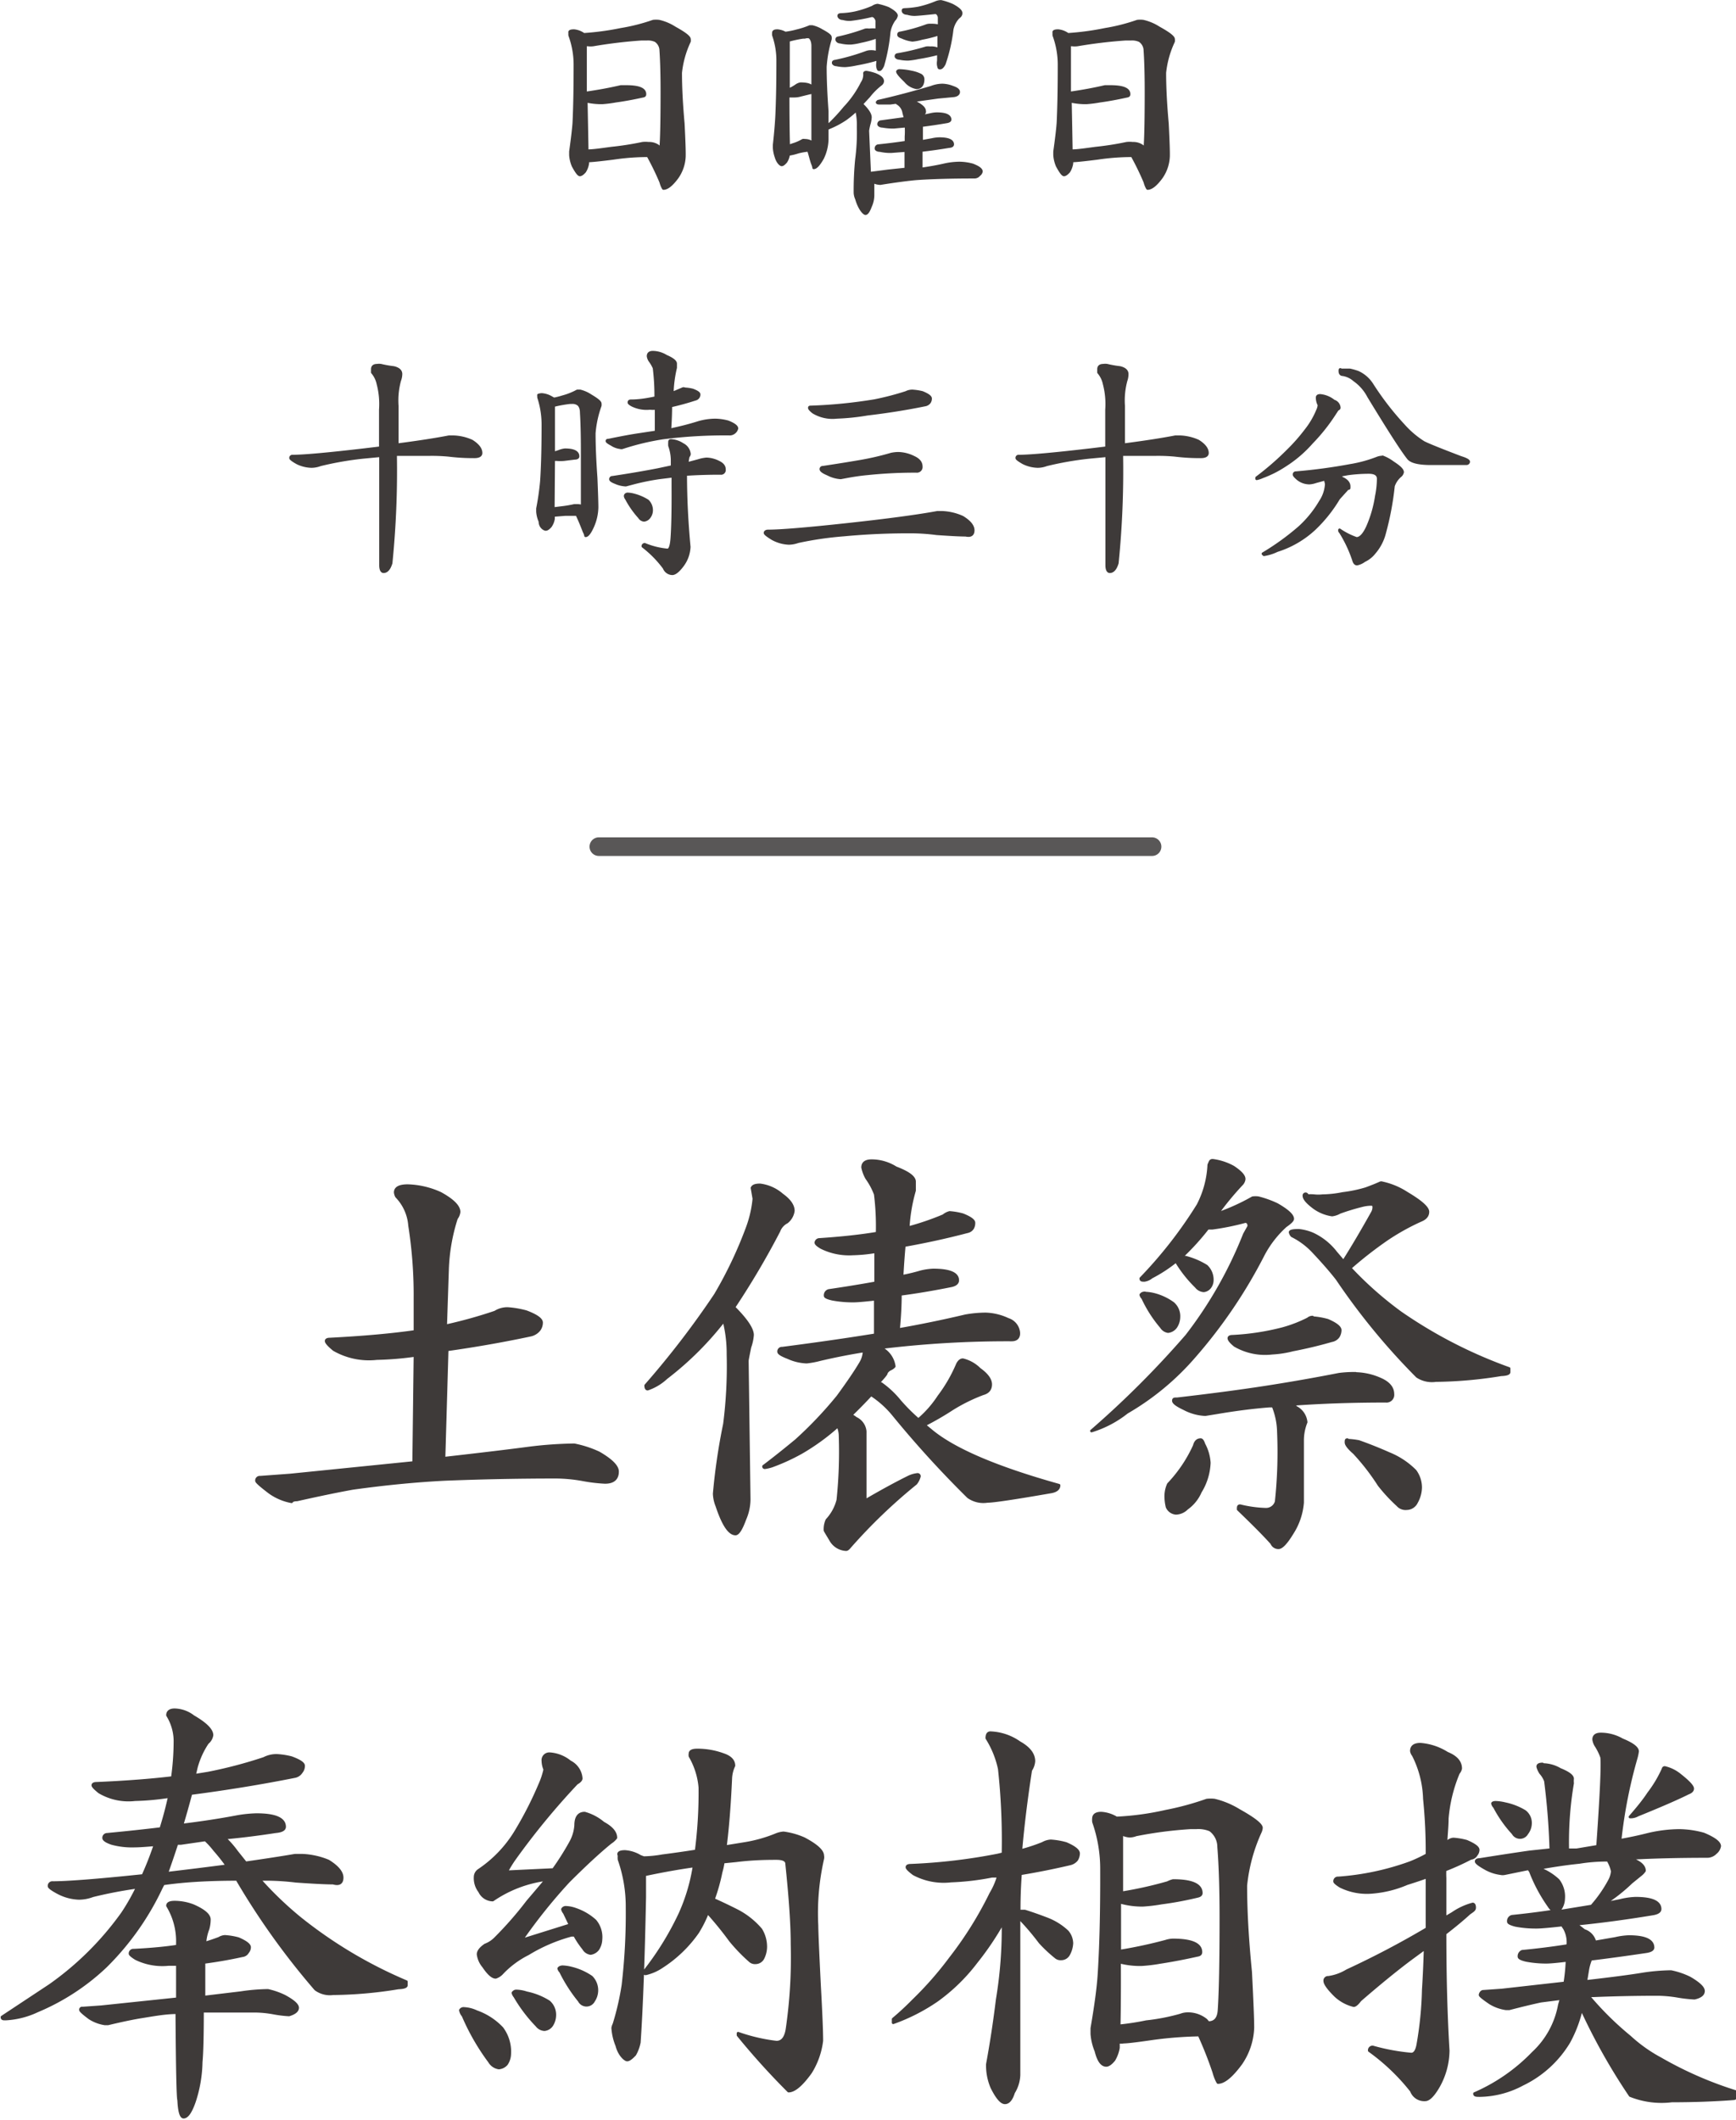 <svg xmlns="http://www.w3.org/2000/svg" xmlns:xlink="http://www.w3.org/1999/xlink" preserveAspectRatio="none" width="32.89mm" height="40.17mm" viewBox="0 0 93.23 113.87"><defs><style>.cls-1{fill:#3e3a39;stroke:#3e3a39;stroke-width:0.15px;}.cls-1,.cls-2{stroke-linecap:round;stroke-linejoin:round;}.cls-2{fill:none;stroke:#595757;}</style></defs><title>matsuri_gallery3-1_sub</title><g id="レイヤー_2" data-name="レイヤー 2"><g id="レイヤー_1-2" data-name="レイヤー 1"><path class="cls-1" d="M27.26,70.28a5,5,0,0,1,1,.17q.82.31.82.58a.65.65,0,0,1-.12.38.81.81,0,0,1-.46.29q-2.16.46-4.49.79l-.17,5.83q3-.34,4.58-.55a21.44,21.44,0,0,1,2.42-.17,5.75,5.75,0,0,1,1.32.43q1,.58,1,1,0,.58-.67.58a8.77,8.77,0,0,1-1.18-.14,8.35,8.35,0,0,0-1.44-.14q-3,0-6,.12-2.33.12-4.92.48-1.22.22-3,.62c-.19,0-.29.06-.29.1a2.92,2.92,0,0,1-1.18-.5q-.7-.53-.7-.62a.17.17,0,0,1,.19-.19l1.63-.12,6.62-.67.07-5.76a17.36,17.36,0,0,1-2.06.17,3.77,3.77,0,0,1-2.3-.48q-.41-.34-.41-.46c0-.06.06-.1.19-.1q2.71-.14,4.58-.41l0-1.8a24,24,0,0,0-.29-3.89,2.51,2.51,0,0,0-.7-1.56.56.56,0,0,1-.07-.22q0-.36.67-.36a4.54,4.54,0,0,1,1.75.41q1,.55,1,1a.69.69,0,0,1-.14.34,10,10,0,0,0-.48,2.78l-.1,3a25,25,0,0,0,2.66-.74A1.23,1.23,0,0,1,27.26,70.28Z"/><path class="cls-1" d="M40.82,63.64a2.21,2.21,0,0,1,1.18.53q.6.43.6.86a.93.93,0,0,1-.34.6.89.89,0,0,0-.43.48,43.57,43.57,0,0,1-2.42,4.1q1,1,1,1.49a2.52,2.52,0,0,1-.14.65q-.14.67-.14.74l.1,7.42A2.71,2.71,0,0,1,40,81.59q-.29.79-.5.79-.5,0-1-1.51a1.92,1.92,0,0,1-.14-.65,32.8,32.8,0,0,1,.55-3.74,24.38,24.38,0,0,0,.19-3.74,7.11,7.11,0,0,0-.22-1.82A17,17,0,0,1,35.78,74a2.78,2.78,0,0,1-1,.6c-.06,0-.1-.06-.1-.19a47.31,47.31,0,0,0,3.74-4.87,22.29,22.29,0,0,0,1.73-3.65,6.11,6.11,0,0,0,.34-1.51l-.1-.58C40.44,63.69,40.56,63.64,40.82,63.64ZM51,65.12a3.63,3.63,0,0,1,.7.12q.6.24.6.43a.55.55,0,0,1-.07.29.43.43,0,0,1-.29.19q-1.63.43-3.38.74-.07.74-.12,1.66.53-.1,1-.24a3.37,3.37,0,0,1,.67-.1q1.32,0,1.32.55c0,.14-.11.24-.34.29q-1.44.29-2.74.46,0,.89-.1,1.9,1.78-.31,3.6-.74a6.35,6.35,0,0,1,1.08-.1,3,3,0,0,1,1.2.29.82.82,0,0,1,.58.74c0,.24-.13.36-.38.36a55.74,55.74,0,0,0-7,.41l.14.12a1.29,1.29,0,0,1,.55.89s-.06.08-.19.14-.22.16-.24.24-.3.38-.46.55l.19,0a5,5,0,0,1,1,.94,10,10,0,0,0,1,1,5.79,5.79,0,0,0,1.1-1.25,8.09,8.09,0,0,0,1-1.73c.08-.16.18-.24.29-.24a1.89,1.89,0,0,1,.89.5q.6.43.6.82t-.41.5a9.25,9.25,0,0,0-1.66.82,15.87,15.87,0,0,1-1.49.86l.41.34q1.85,1.51,6.82,2.9,0,.29-.48.36-2.88.5-3.36.5A1.4,1.4,0,0,1,52,80.39,55.69,55.69,0,0,1,48,76a5.22,5.22,0,0,0-1.22-1.1q-.58.62-1.08,1.1a1.57,1.57,0,0,1,.26.17.86.86,0,0,1,.5.7V80.6q1.32-.77,2.33-1.27a1.45,1.45,0,0,1,.48-.14.09.09,0,0,1,.1.1,1,1,0,0,1-.19.38,29.1,29.1,0,0,0-3.55,3.41c-.08.1-.14.14-.19.14a1,1,0,0,1-.79-.45c-.22-.37-.34-.56-.34-.58a1.18,1.18,0,0,1,.1-.55A2.49,2.49,0,0,0,45,80.56a24.89,24.89,0,0,0,.12-3.43,1.32,1.32,0,0,0-.12-.55A11.79,11.79,0,0,1,43.05,78a10.66,10.66,0,0,1-1.51.7,2,2,0,0,1-.46.12.06.06,0,0,1-.07-.07q.77-.58,1.75-1.39A21.31,21.31,0,0,0,45,75q.84-1.15,1.22-1.8a1.31,1.31,0,0,0,.19-.65v0q-1.1.17-2.35.46a4.74,4.74,0,0,1-.74.14,2.64,2.64,0,0,1-1-.24q-.5-.19-.5-.31a.17.17,0,0,1,.19-.19q2.78-.36,5-.72,0-1,0-1.92-.89.1-1.18.1a6,6,0,0,1-1.13-.1c-.26-.06-.38-.12-.38-.17a.26.26,0,0,1,.19-.29q1.3-.19,2.52-.41,0-.94,0-1.68a8.35,8.35,0,0,1-1.22.12A3.36,3.36,0,0,1,44.11,67c-.19-.11-.29-.2-.29-.26s.06-.17.19-.17q1.8-.12,3.1-.34a13.83,13.83,0,0,0-.1-2.09,3.61,3.61,0,0,0-.46-.86,2,2,0,0,1-.22-.58c0-.24.16-.36.48-.36a2.44,2.44,0,0,1,1.3.38q1,.38,1,.74c0,.14,0,.3,0,.48a9,9,0,0,0-.34,2,14.45,14.45,0,0,0,1.9-.65A.84.84,0,0,1,51,65.12Z"/><path class="cls-1" d="M65.13,62.32a3.11,3.11,0,0,1,1.1.36q.62.41.58.67a.48.48,0,0,1-.14.26,15.91,15.91,0,0,0-1.3,1.58,11.32,11.32,0,0,0,1.9-.86,1.13,1.13,0,0,1,.31,0,5.43,5.43,0,0,1,1,.36q.84.48.84.77,0,.12-.38.38a5.65,5.65,0,0,0-1.18,1.51,26.85,26.85,0,0,1-3.72,5.5,14.11,14.11,0,0,1-3.62,3,5.76,5.76,0,0,1-1.9,1,50.86,50.86,0,0,0,5.11-5.11,22.31,22.31,0,0,0,3.1-5.45l.24-.43c0-.16-.06-.25-.19-.26a13.66,13.66,0,0,1-1.78.36l-.24,0a13.43,13.43,0,0,1-1.42,1.56l.22,0a4,4,0,0,1,1.13.48,1,1,0,0,1,.31.77.63.63,0,0,1-.14.38.47.47,0,0,1-.31.17.55.55,0,0,1-.41-.22,6.71,6.71,0,0,1-1.08-1.37,7.82,7.82,0,0,1-1.32.86.75.75,0,0,1-.38.17c-.13,0-.19,0-.19-.1a23.44,23.44,0,0,0,3.07-3.94,5.22,5.22,0,0,0,.58-2.16C65,62.38,65,62.32,65.13,62.32Zm-3.65,7.13a2.31,2.31,0,0,1,.5.07A3,3,0,0,1,63,70a.92.92,0,0,1,.31.74,1,1,0,0,1-.17.53.59.59,0,0,1-.41.24.51.51,0,0,1-.36-.24,6.81,6.81,0,0,1-1-1.56.36.36,0,0,1-.1-.17C61.31,69.48,61.37,69.44,61.49,69.44Zm3,7.87c.06,0,.12.08.17.24a2.41,2.41,0,0,1,.29,1,3.19,3.19,0,0,1-.48,1.56,2.12,2.12,0,0,1-.72.89.86.86,0,0,1-.58.26.56.56,0,0,1-.48-.34,2.47,2.47,0,0,1-.07-.6,1.58,1.58,0,0,1,.14-.62,7.46,7.46,0,0,0,1.39-2.06C64.2,77.42,64.31,77.32,64.49,77.32Zm8.33-3.55a3.39,3.39,0,0,1,1.34.31q.65.29.65.79a.34.34,0,0,1-.38.38q-2.69,0-5,.17l.19.17a1,1,0,0,1,.53.79,2.64,2.64,0,0,0-.19,1V80.7a3.55,3.55,0,0,1-.55,1.63q-.48.79-.74.79a.38.38,0,0,1-.36-.24q-.55-.62-1.8-1.82c0-.13,0-.19.1-.19a6.47,6.47,0,0,0,1.39.19.57.57,0,0,0,.55-.41,25,25,0,0,0,.12-3.72,3.91,3.91,0,0,0-.29-1.42l-.19,0q-1.3.1-2.83.36l-.62.1a2.67,2.67,0,0,1-1.13-.31c-.38-.18-.58-.32-.58-.43s.06-.1.19-.1q2.69-.31,4.7-.62t4-.7A6.32,6.32,0,0,1,72.81,73.76Zm-2.33-3a4,4,0,0,1,.82.14q.67.29.67.53a.67.67,0,0,1-.1.34.55.55,0,0,1-.36.22q-1,.29-2.09.5a5.56,5.56,0,0,1-1.1.17,3.23,3.23,0,0,1-2-.41Q66,72,66,71.87c0-.06.06-.1.19-.1a13.35,13.35,0,0,0,2.69-.41,7.23,7.23,0,0,0,1.37-.53A.36.36,0,0,1,70.49,70.74Zm-.29-6.55a2,2,0,0,1,.38,0,2.08,2.08,0,0,0,.46,0,5.83,5.83,0,0,0,1.08-.12,7.27,7.27,0,0,0,1.25-.26c.27-.1.53-.2.77-.31a.13.13,0,0,1,.1,0,3.92,3.92,0,0,1,1.32.55q1.13.67,1.13,1c0,.21-.13.36-.38.46a12.28,12.28,0,0,0-1.8,1,21.1,21.1,0,0,0-2,1.56,19.11,19.11,0,0,0,2.71,2.4,25.08,25.08,0,0,0,5.83,3v.19c0,.08-.14.13-.43.14a23,23,0,0,1-3.5.31,1.44,1.44,0,0,1-1-.22,35.81,35.81,0,0,1-4.3-5.23q-.48-.62-1.27-1.46a4,4,0,0,0-1.15-.86.36.36,0,0,1-.1-.19q0-.1.46-.1a2.59,2.59,0,0,1,.74.19,3.36,3.36,0,0,1,1.25,1l.41.48q.7-1.1,1.56-2.64a.57.57,0,0,0,.07-.24c0-.13,0-.19-.17-.19a2.11,2.11,0,0,0-.48.07,12,12,0,0,0-1.18.36,1.11,1.11,0,0,1-.41.14,2.19,2.19,0,0,1-1.08-.48q-.43-.34-.43-.55A.08.08,0,0,1,70.2,64.19Zm2.16,13.13a4.32,4.32,0,0,1,.62.07q.82.29,1.63.65A4.2,4.2,0,0,1,76,79a1.51,1.51,0,0,1,.29.89,1.68,1.68,0,0,1-.22.79.59.59,0,0,1-.53.34.56.56,0,0,1-.48-.19,8.81,8.81,0,0,1-1-1.08,12,12,0,0,0-1.34-1.73c-.29-.25-.43-.44-.43-.55S72.29,77.32,72.36,77.32Z"/><path class="cls-1" d="M14.88,94.28a3.93,3.93,0,0,1,.77.12q.65.24.65.43a.51.51,0,0,1-.12.34.53.53,0,0,1-.36.24q-2.66.53-5.57.91-.24.91-.48,1.7,1.58-.19,3-.46a6.91,6.91,0,0,1,1-.1q1.51,0,1.51.65,0,.22-.48.26-1.42.22-2.74.34a5.09,5.09,0,0,1,.65.74l.48.6q1.54-.22,2.66-.41l.36,0a4.07,4.07,0,0,1,1.42.31q.74.46.74.89t-.48.29q-.58,0-2-.1a13.5,13.5,0,0,0-1.46-.1h-.5A18.94,18.94,0,0,0,16.08,103a24.2,24.2,0,0,0,5.74,3.43v.19c0,.08-.14.13-.43.14a22.54,22.54,0,0,1-3.5.31,1.29,1.29,0,0,1-.94-.24A39.66,39.66,0,0,1,12.77,101l0-.07q-2.38,0-4,.24l-.1.19a14.76,14.76,0,0,1-3,4.25A12.16,12.16,0,0,1,2,108a4.52,4.52,0,0,1-1.7.43c-.13,0-.19,0-.19-.1l2.57-1.7a16.32,16.32,0,0,0,3.91-3.89,11.78,11.78,0,0,0,.79-1.39,23.51,23.51,0,0,0-2.4.46,2.12,2.12,0,0,1-.74.14,2.57,2.57,0,0,1-1.1-.29c-.34-.18-.5-.3-.5-.36a.17.17,0,0,1,.19-.19q1.22,0,4.85-.38a17,17,0,0,0,.65-1.66q-.77.07-1.08.07A4.12,4.12,0,0,1,6,99q-.43-.15-.43-.29a.18.18,0,0,1,.17-.19q1.49-.14,2.9-.31.27-.86.46-1.73a13.84,13.84,0,0,1-1.85.17,3.07,3.07,0,0,1-1.92-.41c-.22-.18-.34-.3-.34-.36s.06-.1.19-.1q2.33-.1,4.08-.31a14.13,14.13,0,0,0,.14-2A2.65,2.65,0,0,0,9,92.12c0-.19.13-.29.38-.29a1.69,1.69,0,0,1,1,.36q1,.58,1,1a.66.66,0,0,1-.24.41,4.49,4.49,0,0,0-.6,1.32l-.1.43.74-.12a24.14,24.14,0,0,0,3-.79A1.43,1.43,0,0,1,14.88,94.28ZM12.08,104a3.6,3.6,0,0,1,.72.12q.6.26.6.46a.41.41,0,0,1-.1.26.37.37,0,0,1-.29.19q-1,.22-2.06.36v1.87l2-.24a10.37,10.37,0,0,1,1.44-.12,4,4,0,0,1,.89.31q.7.38.7.62t-.46.38a6.39,6.39,0,0,1-.82-.1,5.87,5.87,0,0,0-1-.1q-1.42,0-2.83,0,0,2-.07,2.74a7.14,7.14,0,0,1-.36,2.11q-.29.84-.58.84c-.14,0-.23-.3-.26-.91q-.07-.19-.1-4.7c-.64,0-1.3.13-2,.24q-.7.12-1.7.36l-.17,0a2.11,2.11,0,0,1-.82-.31c-.32-.24-.48-.38-.48-.43a.08.08,0,0,1,.1-.1l1-.07,4.1-.43v-1.85l-.48,0a3.23,3.23,0,0,1-1.75-.31c-.21-.13-.31-.22-.31-.26a.17.17,0,0,1,.19-.19q1.39-.07,2.35-.22v-.14A3.67,3.67,0,0,0,9,102.35c0-.13.13-.19.38-.19a2.79,2.79,0,0,1,1,.19q.86.38.86.74a1.93,1.93,0,0,1-.07.5,2.51,2.51,0,0,0-.17.77c.27-.08.53-.17.77-.26A.67.67,0,0,1,12.08,104Zm.1-3.82a9.61,9.61,0,0,0-.65-.82,4.52,4.52,0,0,0-.5-.55L9.72,99l-.22,0q-.29.89-.55,1.61Q10.73,100.4,12.17,100.21Z"/><path class="cls-1" d="M24.92,107.87a1.74,1.74,0,0,1,.67.17,3.46,3.46,0,0,1,1.37.89,2.1,2.1,0,0,1,.41,1.39,1,1,0,0,1-.17.53.61.61,0,0,1-.41.21.7.7,0,0,1-.5-.34,12.07,12.07,0,0,1-1.42-2.47.58.58,0,0,1-.14-.29A.19.19,0,0,1,24.92,107.87Zm4.61-13.68a1.92,1.92,0,0,1,1.08.43,1.08,1.08,0,0,1,.6.89c0,.08-.08.17-.24.26a39.17,39.17,0,0,0-3.34,4.06q-.22.31-.43.7l2.52-.12a14.52,14.52,0,0,0,.94-1.49,2.21,2.21,0,0,0,.26-.89c0-.43.16-.65.48-.65a2.66,2.66,0,0,1,1,.53q.67.36.67.79s-.1.14-.29.26q-.91.74-2.26,2.09A29.05,29.05,0,0,0,28,104.2l2.62-.82-.31-.65a.49.49,0,0,1-.1-.19.19.19,0,0,1,.19-.1,1.63,1.63,0,0,1,.5.1,3,3,0,0,1,1.06.62,1.36,1.36,0,0,1,.31,1,1,1,0,0,1-.17.53.6.6,0,0,1-.38.22.51.51,0,0,1-.38-.26,4.57,4.57,0,0,1-.48-.72l-.17,0a8.88,8.88,0,0,0-2.33,1A5,5,0,0,0,26.93,106a.8.8,0,0,1-.31.19q-.26,0-.65-.58a1.26,1.26,0,0,1-.29-.65q0-.24.38-.5a1.49,1.49,0,0,0,.53-.34,19.3,19.3,0,0,0,1.75-2q.53-.62,1-1.18a6.56,6.56,0,0,0-2.88,1.1.79.79,0,0,1-.7-.46,1.16,1.16,0,0,1-.24-.77.44.44,0,0,1,.19-.36,6.65,6.65,0,0,0,1.94-2A19.55,19.55,0,0,0,29,95.82a4,4,0,0,0,.26-.79,1.24,1.24,0,0,1-.1-.46A.34.34,0,0,1,29.52,94.19Zm-1.8,12.74a1.89,1.89,0,0,1,.55.1,3.59,3.59,0,0,1,1.2.48.92.92,0,0,1,.31.74,1,1,0,0,1-.17.53.53.53,0,0,1-.38.22.55.55,0,0,1-.41-.22,8.09,8.09,0,0,1-1.18-1.56.5.5,0,0,1-.1-.19C27.57,107,27.63,106.93,27.72,106.93Zm2.45-1.3a2.13,2.13,0,0,1,.5.07,3.27,3.27,0,0,1,1.08.48,1,1,0,0,1,.29.74,1,1,0,0,1-.17.53.43.43,0,0,1-.77,0,8.17,8.17,0,0,1-1-1.56.37.37,0,0,1-.1-.17A.19.19,0,0,1,30.17,105.64Zm3.38-6.19a1.78,1.78,0,0,1,.82.26l.19.07a6.12,6.12,0,0,0,1-.1q.94-.12,1.82-.26A24.32,24.32,0,0,0,37.59,96a4,4,0,0,0-.53-1.68.36.36,0,0,1,0-.14c0-.13.13-.19.38-.19a4,4,0,0,1,1.39.24q.58.19.58.6a1.77,1.77,0,0,0-.17.7q-.1,2.18-.29,3.65L40.06,99a7.62,7.62,0,0,0,1.61-.46,1.31,1.31,0,0,1,.41-.1,4,4,0,0,1,1.1.31q1,.53,1,.91a.39.39,0,0,1,0,.17,13.18,13.18,0,0,0-.31,3.58q0,.46.14,3.26.12,2.16.12,2.93a4.15,4.15,0,0,1-.6,1.7q-.72,1-1.18,1a39,39,0,0,1-2.71-3v-.1a9.52,9.52,0,0,0,2.06.48q.48,0,.58-.77a26.58,26.58,0,0,0,.26-4.49q0-1.56-.29-4.32c0-.19-.18-.29-.55-.29s-1.22,0-2.16.12l-.7.07a4.12,4.12,0,0,1-.12.55,10.1,10.1,0,0,1-.41,1.46q.65.29,1.3.62a4.23,4.23,0,0,1,1.25,1,1.77,1.77,0,0,1,.26.94,1.39,1.39,0,0,1-.14.58.45.45,0,0,1-.41.26.39.39,0,0,1-.29-.1,9.28,9.28,0,0,1-1.06-1.1A18.54,18.54,0,0,0,38,102.71a6.49,6.49,0,0,1-.53,1.06,6.87,6.87,0,0,1-1.92,1.85,2.61,2.61,0,0,1-.86.38.08.08,0,0,1-.1-.1,15.94,15.94,0,0,0,1.92-3.1,9.88,9.88,0,0,0,.77-2.59q-1.22.17-2.59.46a.1.1,0,0,1-.07,0q0,.48,0,1.22-.1,5-.29,7.8a2.18,2.18,0,0,1-.24.65c-.18.19-.31.29-.41.29s-.42-.26-.55-.77a3,3,0,0,1-.22-.94s0-.07.07-.22a14.54,14.54,0,0,0,.48-2.09,32.93,32.93,0,0,0,.22-4.15,7.6,7.6,0,0,0-.43-2.59,1.06,1.06,0,0,1,0-.22C33.17,99.51,33.3,99.44,33.56,99.44Z"/><path class="cls-1" d="M56.43,98.87a3.9,3.9,0,0,1,.82.14q.67.29.67.53a.67.67,0,0,1-.1.34.64.64,0,0,1-.36.22q-1.32.31-2.66.53-.07,1-.07,1.82v.19l.31,0q.6.19,1.22.43a3.32,3.32,0,0,1,1.06.67,1,1,0,0,1,.24.62,1.38,1.38,0,0,1-.17.6.45.45,0,0,1-.41.24.39.39,0,0,1-.29-.1,7.54,7.54,0,0,1-.84-.79,13.32,13.32,0,0,0-1.06-1.25l-.07,0v8.38a1.91,1.91,0,0,1-.29.94q-.17.55-.46.55t-.7-.82a3,3,0,0,1-.24-1.25q.31-1.68.53-3.48a23.06,23.06,0,0,0,.31-4.15,15.55,15.55,0,0,1-1.44,2.14,9.89,9.89,0,0,1-2.11,2.06,10.11,10.11,0,0,1-2.35,1.2v-.19q.55-.46,1.08-1a18.57,18.57,0,0,0,2-2.28,19.79,19.79,0,0,0,2.16-3.46,3.91,3.91,0,0,0,.41-.94l-.34,0a14,14,0,0,1-2.21.26,3.41,3.41,0,0,1-2-.38c-.24-.18-.36-.3-.36-.36s.06-.1.19-.1a30.49,30.49,0,0,0,4.68-.55l.29-.07A35.51,35.51,0,0,0,53.67,95,5.08,5.08,0,0,0,53,93.35c0-.19.06-.29.19-.29a2.89,2.89,0,0,1,1.56.53q.77.43.77,1a1,1,0,0,1-.17.48q-.36,2.33-.53,4.32A9.45,9.45,0,0,0,56,99,1,1,0,0,1,56.43,98.87Zm2.71-1.49a1.78,1.78,0,0,1,.82.26h0a15.08,15.08,0,0,0,2.64-.36,15.4,15.4,0,0,0,2.21-.6,1.88,1.88,0,0,1,.41,0,4.53,4.53,0,0,1,1.32.55q1.2.67,1.2.94a.72.72,0,0,1-.07.24,9.12,9.12,0,0,0-.77,2.86q0,2,.26,4.63.12,2.33.12,3a3.61,3.61,0,0,1-.65,1.94q-.74,1-1.22,1s-.12-.18-.22-.55a20.77,20.77,0,0,0-.79-2,21.22,21.22,0,0,0-2.47.19q-1.3.19-1.58.19a.9.9,0,0,1-.29,0v.31a1.91,1.91,0,0,1-.24.65q-.24.29-.41.29-.36,0-.55-.77a3,3,0,0,1-.22-.91s0-.1,0-.31q.31-1.8.38-2.83.15-2.26.14-5.66a7.59,7.59,0,0,0-.43-2.59,1,1,0,0,1,0-.22Q58.76,97.38,59.14,97.38Zm1,11.42a13.87,13.87,0,0,0,1.42-.22,11,11,0,0,0,1.85-.36,1.05,1.05,0,0,1,.36-.07,1.54,1.54,0,0,1,1,.34l.12.14q.53,0,.58-.65.1-1.44.1-5,0-2.28-.12-3.79a1.13,1.13,0,0,0-.46-.91,1.65,1.65,0,0,0-.74-.12l-.31,0a22,22,0,0,0-2.93.38,1,1,0,0,1-.34.07,1.1,1.1,0,0,1-.43-.12q0,.48,0,1.32t0,1.85a21.05,21.05,0,0,0,2.47-.55A1.36,1.36,0,0,1,63,101q1.51,0,1.51.67c0,.08-.06.14-.19.17q-1,.24-1.94.36a8.79,8.79,0,0,1-1,.12,4.3,4.3,0,0,1-1.25-.17q0,1.41,0,2.64a24.88,24.88,0,0,0,2.47-.53,1.43,1.43,0,0,1,.38-.07q1.51,0,1.51.65c0,.1-.06.15-.19.17q-1.08.24-2,.38a8.41,8.41,0,0,1-1,.12,4.31,4.31,0,0,1-1.18-.14Q60.13,107.32,60.1,108.8Z"/><path class="cls-1" d="M78.06,98.77a3.68,3.68,0,0,1,.7.12c.42.18.62.33.62.46a.42.42,0,0,1-.1.26.37.37,0,0,1-.29.19,13.48,13.48,0,0,1-1.39.63,4,4,0,0,0,0,.43q0,1.1,0,2.14l.41-.24a3.48,3.48,0,0,1,1.08-.5c.06,0,.1.06.1.19s-.1.17-.29.31q-.5.46-1.3,1.08,0,3.51.17,6.29a4,4,0,0,1-.53,1.94q-.41.7-.7.7a.73.73,0,0,1-.74-.48,11.16,11.16,0,0,0-2.26-2.16.17.17,0,0,1,.19-.19,11.13,11.13,0,0,0,2.06.38c.18,0,.3-.18.36-.53a19.41,19.41,0,0,0,.29-2.93q.07-1.1.1-2.23l-.79.58q-1.15.86-2.71,2.21c-.14.19-.26.29-.34.29a2.21,2.21,0,0,1-1-.55q-.55-.55-.55-.77a.17.17,0,0,1,.19-.19,2.63,2.63,0,0,0,1-.36,47.89,47.89,0,0,0,4.3-2.26q0-1.37,0-2.78-.53.19-1.08.36a5.9,5.9,0,0,1-1.82.46,3.22,3.22,0,0,1-1.75-.31c-.21-.13-.31-.22-.31-.26a.17.17,0,0,1,.19-.19,14.22,14.22,0,0,0,3.86-.82,7.9,7.9,0,0,0,.91-.43,27.84,27.84,0,0,0-.14-3,5.53,5.53,0,0,0-.6-2.35.46.46,0,0,1-.1-.22q0-.36.48-.36a3.14,3.14,0,0,1,1.44.48q.72.29.72.82a.54.54,0,0,1-.12.24,8,8,0,0,0-.6,2.45c0,.46-.06.92-.07,1.37a0,0,0,0,1,0,0A.5.5,0,0,1,78.06,98.77Zm4.78-4a1.85,1.85,0,0,1,.94.26q.67.27.67.5a1.19,1.19,0,0,0,0,.24,18.86,18.86,0,0,0-.26,3.58l.48,0,1.13-.19q.29-4.1.22-4.78a3,3,0,0,0-.29-.6.82.82,0,0,1-.14-.36q0-.29.38-.29a2.31,2.31,0,0,1,1.15.31c.54.22.82.43.82.62a2.53,2.53,0,0,1-.07.34A25.91,25.91,0,0,0,87,98.84q.79-.14,1.46-.31a7.48,7.48,0,0,1,1.73-.22,5.09,5.09,0,0,1,1.3.19q.86.36.86.65a.59.59,0,0,1-.22.36.62.62,0,0,1-.46.19q-2.26,0-4.08.1a1,1,0,0,1,.22.12c.34.16.5.34.5.55,0,0-.06.1-.17.19l-.53.43a9.39,9.39,0,0,1-1.46,1.15l.86-.17a4,4,0,0,1,.82-.12q1.32,0,1.32.58c0,.13-.14.22-.41.26q-2.18.36-4.13.55.22.14.46.34a.85.85,0,0,1,.58.62l1.1-.19a3.76,3.76,0,0,1,.72-.1q1.29,0,1.3.58c0,.11-.11.18-.34.22q-1.61.24-3,.41a2.58,2.58,0,0,0-.17.6l-.1.6q2.11-.24,3.12-.41a10.9,10.9,0,0,1,1.46-.12,4.14,4.14,0,0,1,1,.34q.74.43.74.7t-.48.38a7.29,7.29,0,0,1-.89-.1,7,7,0,0,0-1.08-.1q-1.75,0-3.43.07l-.31,0a16.65,16.65,0,0,0,2.23,2.21,8.09,8.09,0,0,0,1.66,1.18,20.12,20.12,0,0,0,4.08,1.78c0,.21,0,.33-.14.36q-1.58.12-3.34.12a4.51,4.51,0,0,1-2.23-.29,32.74,32.74,0,0,1-2.62-4.66,6.91,6.91,0,0,1-.67,1.78,5.86,5.86,0,0,1-2.5,2.28,5,5,0,0,1-2.28.6c-.19,0-.29,0-.29-.1a9.77,9.77,0,0,0,3.14-2.18,4.65,4.65,0,0,0,1.42-2.59l.1-.34-1.1.14q-.7.15-1.7.41c-.11,0-.17,0-.17,0a2.25,2.25,0,0,1-.86-.31c-.35-.24-.53-.38-.53-.43s.06-.19.17-.19l1-.07,3.38-.38a9.82,9.82,0,0,0,.12-1.22q-.82.1-1.1.1a5.7,5.7,0,0,1-1.1-.1c-.26-.06-.38-.13-.38-.19a.28.28,0,0,1,.17-.29q1.27-.12,2.45-.31a1.53,1.53,0,0,0-.19-.94.64.64,0,0,1-.1-.17q-1.06.12-1.39.12a5.77,5.77,0,0,1-1.13-.1q-.38-.1-.38-.19a.26.26,0,0,1,.19-.29q1.18-.12,2.28-.29a.62.62,0,0,1-.29-.26,8.46,8.46,0,0,1-1-1.87l-.1-.14-1.27.26a.53.53,0,0,1-.24,0,2.23,2.23,0,0,1-.84-.29q-.46-.26-.46-.36c0-.06.06-.1.19-.1q1.63-.26,2.69-.41l1.13-.12A37.05,37.05,0,0,0,83,95.65a1.33,1.33,0,0,0-.26-.43,1.13,1.13,0,0,1-.14-.29C82.55,94.8,82.65,94.74,82.84,94.74ZM80.32,96.8a2.38,2.38,0,0,1,.5.07,3.38,3.38,0,0,1,1.06.41.77.77,0,0,1,.31.65.89.89,0,0,1-.19.53.42.42,0,0,1-.74,0,6.56,6.56,0,0,1-1-1.42.36.36,0,0,1-.1-.17C80.14,96.84,80.21,96.8,80.32,96.8Zm3.26,5.88,1.9-.31v0a7.11,7.11,0,0,0,.94-1.34,1.3,1.3,0,0,0,.17-.53,1.81,1.81,0,0,0-.24-.6q-.82,0-1.54.12-1,.1-2.3.34l.17,0a3.05,3.05,0,0,1,1,.62,1.43,1.43,0,0,1,.29,1,1,1,0,0,1-.17.53Zm5.83-7.75a2,2,0,0,1,.82.41q.67.53.67.72c0,.1-.08.18-.24.24q-.86.43-2.71,1.18a.77.77,0,0,1-.34.1h-.07c.42-.48.76-.9,1-1.27A6.47,6.47,0,0,0,89.32,95,.08.08,0,0,1,89.41,94.93Z"/><line class="cls-2" x1="61.87" y1="45.47" x2="32.16" y2="45.47"/><path class="cls-1" d="M30.83,1.65a1.05,1.05,0,0,1,.52.2h0a14.63,14.63,0,0,0,2-.27,10.26,10.26,0,0,0,1.73-.44,1.43,1.43,0,0,1,.31,0,2.65,2.65,0,0,1,.85.36q.78.43.78.6a.38.38,0,0,1,0,.13,5.22,5.22,0,0,0-.47,1.68q0,1.18.14,2.72.07,1.37.06,1.77a2.11,2.11,0,0,1-.39,1.14q-.43.58-.73.58s-.08-.11-.14-.34a14.67,14.67,0,0,0-.69-1.42q-.94,0-1.86.14-1.11.14-1.38.14a.87.87,0,0,1,0,.14,1.13,1.13,0,0,1-.16.43q-.16.18-.26.18t-.36-.48a1.81,1.81,0,0,1-.14-.58V8.14q.14-1,.18-1.52.06-1.23.06-3.08A4.57,4.57,0,0,0,30.6,1.9a.7.7,0,0,1,0-.14C30.57,1.68,30.66,1.65,30.83,1.65Zm.7,6.45c.34,0,.78-.07,1.31-.14a15.74,15.74,0,0,0,1.66-.26,1.37,1.37,0,0,1,.33,0,.83.83,0,0,1,.57.19l.1.09a1,1,0,0,0,0-.21q.05-.81.05-2.85,0-1.34-.06-2.22a.64.64,0,0,0-.29-.52,1,1,0,0,0-.46-.08h-.29a25.67,25.67,0,0,0-2.59.31,1.13,1.13,0,0,1-.29,0h-.13c0,.19,0,.45,0,.78V5q1-.14,1.9-.35l.29,0q1,0,1,.4c0,.06,0,.1-.14.12q-.77.17-1.43.26a6.56,6.56,0,0,1-.71.09,3.74,3.74,0,0,1-.87-.09h0Q31.51,6.94,31.53,8.1Z"/><path class="cls-1" d="M41.75,1.65a1,1,0,0,1,.42.13,4.15,4.15,0,0,0,.61-.12,4.39,4.39,0,0,0,.71-.23l.13,0a1.73,1.73,0,0,1,.51.21c.3.16.46.28.46.35a.4.4,0,0,1,0,.12,6.66,6.66,0,0,0-.27,1.48q0,1,.1,2.38,0,.48,0,.82a9.74,9.74,0,0,0,.94-1,5.55,5.55,0,0,0,.94-1.34.78.78,0,0,0,.13-.52s0-.05.1-.05A2.51,2.51,0,0,1,47,4q.4.16.4.36a.22.22,0,0,1-.1.17,3.62,3.62,0,0,0-.64.64l-.39.42q.47.45.47.71a1.45,1.45,0,0,1-.06.34,3,3,0,0,0-.08.38l.1,2.29,1-.13.95-.1,0-1-.79.06a2.5,2.5,0,0,1-.6-.06c-.14,0-.21-.06-.21-.09a.14.14,0,0,1,.1-.16q.78-.08,1.51-.19v-.3a4,4,0,0,0,0-.57L48,6.83a3.11,3.11,0,0,1-.6-.05c-.14,0-.21-.07-.21-.1a.13.13,0,0,1,.1-.14l1.33-.18-.08-.3a.71.71,0,0,0-.36-.52l0-.05-.38.05-.13,0-.35,0c-.14,0-.21,0-.21-.05a0,0,0,0,1,.05-.05q1.33-.3,2.85-.75a1.7,1.7,0,0,1,.6-.12,1.61,1.61,0,0,1,.56.12c.21.07.31.15.31.25s-.09.18-.26.2l-.85.08-1.14.16-.31.05.3.1q.43.23.43.43a.15.15,0,0,1,0,.08.47.47,0,0,0-.08.2l.38-.08a1.63,1.63,0,0,1,.35-.05q.71,0,.72.31c0,.06-.06.1-.18.12q-.7.12-1.35.2l0,.86.56-.1a2,2,0,0,1,.39-.05q.71,0,.72.3c0,.07-.06.11-.2.12q-.78.13-1.49.21l0,1q.71-.1,1.27-.23a3.85,3.85,0,0,1,.79-.09,2.75,2.75,0,0,1,.7.1q.47.18.47.35a.28.28,0,0,1-.12.18.31.31,0,0,1-.23.12q-1.91,0-3.16.09-.75.07-1.88.25a.16.16,0,0,1-.09,0,.81.81,0,0,1-.34-.1l0,.75a1.44,1.44,0,0,1-.13.57c-.1.27-.19.4-.27.4s-.33-.26-.48-.79a.9.9,0,0,1-.08-.32A17.18,17.18,0,0,1,46,8.56a10.91,10.91,0,0,0,.09-1.73A3.47,3.47,0,0,0,46,5.9a5.65,5.65,0,0,1-.59.49,4.84,4.84,0,0,1-.86.46l-.13.06q0,.4,0,.59a2.42,2.42,0,0,1-.25,1q-.29.51-.47.51s0-.07-.06-.21-.15-.53-.22-.73a3.36,3.36,0,0,0-.57.1,3,3,0,0,1-.51.12v.05a.91.91,0,0,1-.14.35c-.09.1-.16.16-.22.16s-.22-.14-.3-.42a1.79,1.79,0,0,1-.1-.49V7.78c.07-.63.11-1.13.13-1.49q.06-1.21.06-3a4.12,4.12,0,0,0-.23-1.4.54.54,0,0,1,0-.13C41.54,1.68,41.61,1.65,41.75,1.65Zm.6,6.2.23-.08a2.42,2.42,0,0,0,.53-.23.17.17,0,0,1,.1,0,.69.69,0,0,1,.44.14,1.27,1.27,0,0,0,0-.22q0-.85,0-3,0-1.18,0-2c0-.25-.09-.41-.18-.47A.46.46,0,0,0,43.22,2h-.09a6.18,6.18,0,0,0-.79.17c0,.16,0,.45,0,.84V4.83a2.27,2.27,0,0,0,.42-.23.59.59,0,0,1,.23-.1q.66,0,.66.31a.17.17,0,0,1-.16.18L43,5.11a1.22,1.22,0,0,1-.34.05h-.34Q42.32,6.72,42.35,7.85ZM47.13.28a3.55,3.55,0,0,1,.57.17c.29.16.44.29.44.39a.42.42,0,0,1-.12.22,1.61,1.61,0,0,0-.27.65,9.86,9.86,0,0,1-.34,1.81c-.07.15-.13.22-.18.22s-.06,0-.09-.12,0-.26,0-.3V3.17A9.69,9.69,0,0,1,46,3.44a4.52,4.52,0,0,1-.59.09,2.14,2.14,0,0,1-.49-.05c-.11,0-.17-.07-.17-.1s0-.08.1-.09a11.26,11.26,0,0,0,1.65-.47.71.71,0,0,1,.23-.05,1.05,1.05,0,0,1,.38.05q0-.25,0-.61a2.09,2.09,0,0,1,0-.23,6,6,0,0,1-.9.25,3.2,3.2,0,0,1-.52.09,2.22,2.22,0,0,1-.56-.06c-.13,0-.19-.09-.19-.13s0-.09.1-.1a10.85,10.85,0,0,0,1.43-.42.66.66,0,0,1,.2,0,1.81,1.81,0,0,1,.42,0c0-.27,0-.43,0-.49S47,.84,46.82.84a9.17,9.17,0,0,1-1.17.21A1.35,1.35,0,0,1,45.27,1c-.15,0-.22-.09-.22-.14s0-.07.13-.08a4.36,4.36,0,0,0,.74-.09,5.43,5.43,0,0,0,.95-.31A.55.55,0,0,1,47.13.28ZM50.54.08a3.52,3.52,0,0,1,.6.2q.47.25.47.42c0,.05,0,.13-.14.23a1.31,1.31,0,0,0-.34.65,8.81,8.81,0,0,1-.42,1.85c-.08.15-.15.22-.22.22s-.06,0-.09-.12,0-.26,0-.29V2.87a10.22,10.22,0,0,1-1.09.23,3.82,3.82,0,0,1-.53.08,2.19,2.19,0,0,1-.49-.05c-.11,0-.17-.07-.17-.1s0-.09.1-.1a11.89,11.89,0,0,0,1.52-.36.75.75,0,0,1,.21,0,.86.86,0,0,1,.47.09c0-.15,0-.32,0-.52s0-.22,0-.31a7.09,7.09,0,0,1-.91.23,2.62,2.62,0,0,1-.51.1A1.83,1.83,0,0,1,48.45,2q-.19-.06-.19-.13c0-.05,0-.09.1-.1a9.11,9.11,0,0,0,1.42-.4A.61.61,0,0,1,50,1.35a1.48,1.48,0,0,1,.44.05c0-.24,0-.39,0-.46s-.07-.26-.21-.26q-.94.1-1.12.1a1.28,1.28,0,0,1-.38-.06c-.16,0-.23-.08-.23-.14s0-.06.13-.07a4.9,4.9,0,0,0,.71-.08,5.53,5.53,0,0,0,.94-.3A.7.7,0,0,1,50.54.08ZM48.3,3.79a3.33,3.33,0,0,1,.64.08,1.87,1.87,0,0,1,.51.17.26.26,0,0,1,.12.21c0,.3-.12.46-.35.46a1,1,0,0,1-.6-.36q-.42-.4-.42-.51S48.23,3.79,48.3,3.79Z"/><path class="cls-1" d="M56.83,1.65a1.05,1.05,0,0,1,.52.2h0a14.63,14.63,0,0,0,2-.27,10.26,10.26,0,0,0,1.73-.44,1.43,1.43,0,0,1,.31,0,2.65,2.65,0,0,1,.85.36q.78.43.78.6a.38.38,0,0,1,0,.13,5.22,5.22,0,0,0-.47,1.68q0,1.18.14,2.72.07,1.37.06,1.77a2.11,2.11,0,0,1-.39,1.14q-.43.58-.73.58s-.08-.11-.14-.34a14.67,14.67,0,0,0-.69-1.42q-.94,0-1.86.14-1.11.14-1.38.14a.87.87,0,0,1,0,.14,1.13,1.13,0,0,1-.16.43q-.16.18-.26.18t-.36-.48a1.81,1.81,0,0,1-.14-.58V8.14q.14-1,.18-1.52.06-1.23.06-3.08A4.57,4.57,0,0,0,56.6,1.9a.7.7,0,0,1,0-.14C56.57,1.68,56.66,1.65,56.83,1.65Zm.7,6.45c.34,0,.78-.07,1.31-.14a15.74,15.74,0,0,0,1.66-.26,1.37,1.37,0,0,1,.33,0,.83.83,0,0,1,.57.19l.1.09a1,1,0,0,0,0-.21q.05-.81.05-2.85,0-1.34-.06-2.22a.64.64,0,0,0-.29-.52,1,1,0,0,0-.46-.08h-.29a25.67,25.67,0,0,0-2.59.31,1.13,1.13,0,0,1-.29,0h-.13c0,.19,0,.45,0,.78V5q1-.14,1.9-.35l.29,0q1,0,1,.4c0,.06,0,.1-.14.12q-.77.17-1.43.26a6.56,6.56,0,0,1-.71.09,3.74,3.74,0,0,1-.87-.09h0Q57.51,6.94,57.53,8.1Z"/><path class="cls-1" d="M23,24.41l-1.76,0A49.7,49.7,0,0,1,21,30.24q-.14.46-.4.46c-.1,0-.16-.12-.16-.35V24.47l-.95.09a17.45,17.45,0,0,0-2.29.4,1.36,1.36,0,0,1-.47.09,1.84,1.84,0,0,1-.77-.19c-.23-.13-.35-.22-.35-.26a.09.09,0,0,1,.1-.1q.9,0,3.89-.35l.83-.1V22a4.24,4.24,0,0,0-.13-1.39A1.39,1.39,0,0,0,20,20L20,19.83c0-.14.08-.21.25-.21a.69.69,0,0,1,.21,0,5.65,5.65,0,0,0,.68.12q.39.09.39.35a1.05,1.05,0,0,1-.07.35,4.09,4.09,0,0,0-.13,1.36q0,1.12,0,2.09,1.7-.22,2.78-.43l.23,0a2.59,2.59,0,0,1,1,.23q.49.31.49.64c0,.13-.12.2-.35.2s-.73,0-1.38-.08A9.44,9.44,0,0,0,23,24.41Z"/><path class="cls-1" d="M29.1,21.19a1.17,1.17,0,0,1,.52.17l.13.07a4,4,0,0,0,.47-.12A3.52,3.52,0,0,0,31,21l.16,0a1.79,1.79,0,0,1,.56.25q.51.3.51.42a.41.41,0,0,1,0,.12,5.68,5.68,0,0,0-.32,1.48q0,1,.1,2.41.05,1.21.05,1.57a2.65,2.65,0,0,1-.22,1q-.23.52-.39.52s0-.07-.08-.22c-.15-.39-.28-.7-.39-.92l-.64,0-.62.05v.19a1,1,0,0,1-.16.39c-.1.11-.18.17-.25.17S29,28.31,29,28a1.58,1.58,0,0,1-.13-.52s0-.06,0-.17a14.35,14.35,0,0,0,.21-1.46q.08-1.18.08-3a4.7,4.7,0,0,0-.23-1.5.55.55,0,0,1,0-.13C28.89,21.23,29,21.19,29.1,21.19Zm.61,6.13.4-.05a6.61,6.61,0,0,0,.73-.12H31a.66.66,0,0,1,.27.05.69.69,0,0,0,0-.13q0-.82,0-2.91,0-1.18-.05-2c0-.25-.09-.41-.2-.47a.52.52,0,0,0-.31-.07h-.1a6.56,6.56,0,0,0-.88.16q0,.27,0,.81v1.75l.3-.1a1.13,1.13,0,0,1,.31-.08q.7,0,.7.35c0,.06-.06.1-.18.1l-.57.07a2.31,2.31,0,0,1-.4,0h-.16Zm7.11-6.43a2,2,0,0,1,.38.06q.34.13.34.23a.24.24,0,0,1-.05.16.26.26,0,0,1-.16.1q-.64.21-1.31.36,0,.57-.05,1.29.86-.18,1.52-.39a3.31,3.31,0,0,1,.91-.14,2.76,2.76,0,0,1,.7.1q.47.19.47.35a.4.4,0,0,1-.35.3,26,26,0,0,0-3.63.21,13.52,13.52,0,0,0-2.16.52.19.19,0,0,1-.12,0,1.06,1.06,0,0,1-.46-.17c-.17-.09-.25-.15-.25-.18s0-.05.09-.05q.87-.18,1.43-.27l1.12-.17q0-.71,0-1.27a1.88,1.88,0,0,1-.34,0,1.75,1.75,0,0,1-.95-.17c-.11-.06-.17-.11-.17-.14s0-.09.1-.09c.52,0,1-.1,1.34-.17a12.13,12.13,0,0,0-.09-1.6,2,2,0,0,0-.22-.38.56.56,0,0,1-.1-.25c0-.14.08-.21.25-.21a1.39,1.39,0,0,1,.71.21q.51.22.51.4l0,.22a6.7,6.7,0,0,0-.18,1.37l.59-.25A.28.28,0,0,1,36.82,20.9Zm1.12,3.76a1.5,1.5,0,0,1,.65.17c.21.1.31.22.31.39a.18.18,0,0,1-.21.21q-1,0-1.87.06,0,1.87.19,3.89a1.79,1.79,0,0,1-.36,1q-.33.44-.55.44a.48.48,0,0,1-.43-.31,5.84,5.84,0,0,0-1.14-1.16.09.09,0,0,1,.1-.1,4.13,4.13,0,0,0,1.22.3q.18,0,.23-.58.07-.9.06-2.79,0-.29,0-.6l-.73.09a12.39,12.39,0,0,0-1.46.3l-.34.09a1.53,1.53,0,0,1-.55-.13c-.18-.07-.27-.13-.27-.18a.09.09,0,0,1,.1-.1q1.39-.21,2.46-.42l.75-.16c0-.13,0-.26,0-.39a2.38,2.38,0,0,0-.14-.73,1.36,1.36,0,0,1,0-.18c0-.07,0-.1.09-.1a1.25,1.25,0,0,1,.61.21.64.64,0,0,1,.36.51.19.19,0,0,1-.06.13,2.61,2.61,0,0,0-.06.39l.6-.16A2,2,0,0,1,37.94,24.65Zm-4.26,1.88a1.47,1.47,0,0,1,.35.05,2.62,2.62,0,0,1,.75.32.7.7,0,0,1,.21.53.61.61,0,0,1-.13.35.4.4,0,0,1-.27.16.32.32,0,0,1-.25-.16,4.85,4.85,0,0,1-.7-1,.29.29,0,0,1-.06-.13A.1.1,0,0,1,33.68,26.54Z"/><path class="cls-1" d="M49.11,28.57a36.75,36.75,0,0,0-3.8.16,18.32,18.32,0,0,0-2.46.36,1.5,1.5,0,0,1-.49.09,2,2,0,0,1-.88-.25c-.26-.16-.39-.26-.39-.31s.05-.1.16-.1q1,0,4.23-.35t4.86-.65h.25a2.92,2.92,0,0,1,1.1.26q.57.35.57.7t-.4.26q-.45,0-1.57-.08A10.69,10.69,0,0,0,49.11,28.57ZM49,21a3,3,0,0,1,.53.08q.44.18.44.32a.35.35,0,0,1-.06.21.38.38,0,0,1-.25.14q-1.47.3-3.08.49a12.08,12.08,0,0,1-1.64.17,2,2,0,0,1-1.26-.27c-.14-.11-.21-.19-.21-.23s0-.05.09-.05a26.43,26.43,0,0,0,3.41-.34,14.94,14.94,0,0,0,1.69-.44A.73.73,0,0,1,49,21Zm-.75,3.35a1.94,1.94,0,0,1,.82.21q.4.18.4.49a.23.23,0,0,1-.26.26,24.49,24.49,0,0,0-2.61.13q-.55.05-1.18.17l-.27.05a1.73,1.73,0,0,1-.7-.2c-.24-.1-.36-.19-.36-.26a.09.09,0,0,1,.1-.1q1.13-.17,2-.32t1.68-.39A2.23,2.23,0,0,1,48.2,24.35Z"/><path class="cls-1" d="M62,24.41l-1.76,0A49.7,49.7,0,0,1,60,30.24q-.14.46-.4.46c-.1,0-.16-.12-.16-.35V24.47l-.95.09a17.45,17.45,0,0,0-2.29.4,1.36,1.36,0,0,1-.47.09,1.84,1.84,0,0,1-.77-.19c-.23-.13-.35-.22-.35-.26a.09.09,0,0,1,.1-.1q.9,0,3.89-.35l.83-.1V22a4.24,4.24,0,0,0-.13-1.39A1.39,1.39,0,0,0,59,20L59,19.83c0-.14.08-.21.25-.21a.69.69,0,0,1,.21,0,5.65,5.65,0,0,0,.68.12q.39.09.39.35a1.05,1.05,0,0,1-.06.35,4.09,4.09,0,0,0-.13,1.36q0,1.12,0,2.09,1.7-.22,2.78-.43l.23,0a2.59,2.59,0,0,1,1,.23q.49.31.49.64c0,.13-.12.2-.35.2s-.73,0-1.38-.08A9.44,9.44,0,0,0,62,24.41Z"/><path class="cls-1" d="M70.9,21.24a1.36,1.36,0,0,1,.73.3.4.4,0,0,1,.29.36s0,.06-.09.08l-.17.26a9.89,9.89,0,0,1-1.22,1.53A6.6,6.6,0,0,1,69,25a5.87,5.87,0,0,1-1.21.61,1.34,1.34,0,0,1-.3.1v-.05a15.35,15.35,0,0,0,1.69-1.47,9.73,9.73,0,0,0,.95-1.08,4.38,4.38,0,0,0,.62-1.05.88.88,0,0,0,.09-.31.85.85,0,0,1-.1-.4C70.74,21.28,70.79,21.24,70.9,21.24Zm3.35,3.3a2.27,2.27,0,0,1,.56.31c.34.22.51.38.51.51a.36.36,0,0,1-.09.17,1.25,1.25,0,0,0-.4.57,15.76,15.76,0,0,1-.47,2.51,2.59,2.59,0,0,1-.56,1.08,1.48,1.48,0,0,1-.53.42,1,1,0,0,1-.39.18c-.09,0-.15-.07-.19-.22A7,7,0,0,0,72,28.6s-.06-.07-.06-.09v-.05a3.8,3.8,0,0,0,.91.46q.31,0,.6-.64a6.49,6.49,0,0,0,.47-1.64,4.8,4.8,0,0,0,.1-.92q0-.35-.51-.35a8.31,8.31,0,0,0-1.14.08l-.53.1a1.5,1.5,0,0,1,.25.14c.24.11.36.26.36.43s0,.08-.09.13l-.47.52a7.63,7.63,0,0,1-1.31,1.64,5.25,5.25,0,0,1-2,1.16,2.46,2.46,0,0,1-.7.22,0,0,0,0,1-.05-.05,13.59,13.59,0,0,0,1.94-1.4,5.87,5.87,0,0,0,1.14-1.4,1.88,1.88,0,0,0,.32-.95l-.06-.26-.51.14a1.29,1.29,0,0,1-.34.07,1,1,0,0,1-.62-.22c-.13-.11-.2-.19-.2-.23a.09.09,0,0,1,.1-.1A29,29,0,0,0,72.51,25,7.2,7.2,0,0,0,74,24.59.81.81,0,0,1,74.25,24.55Zm-2.18-4.67h.42a3.1,3.1,0,0,1,.45.13,1.76,1.76,0,0,1,.74.65,15.43,15.43,0,0,0,1.7,2.2,5,5,0,0,0,1.07.91q.32.17,2,.81.42.13.42.23s0,.08-.1.1H76.84q-1,0-1.22-.31-.51-.65-2.12-3.3a2.45,2.45,0,0,0-.77-.88,1.21,1.21,0,0,0-.61-.29c-.1,0-.16-.06-.16-.2S72,19.88,72.07,19.88Z"/></g></g></svg>